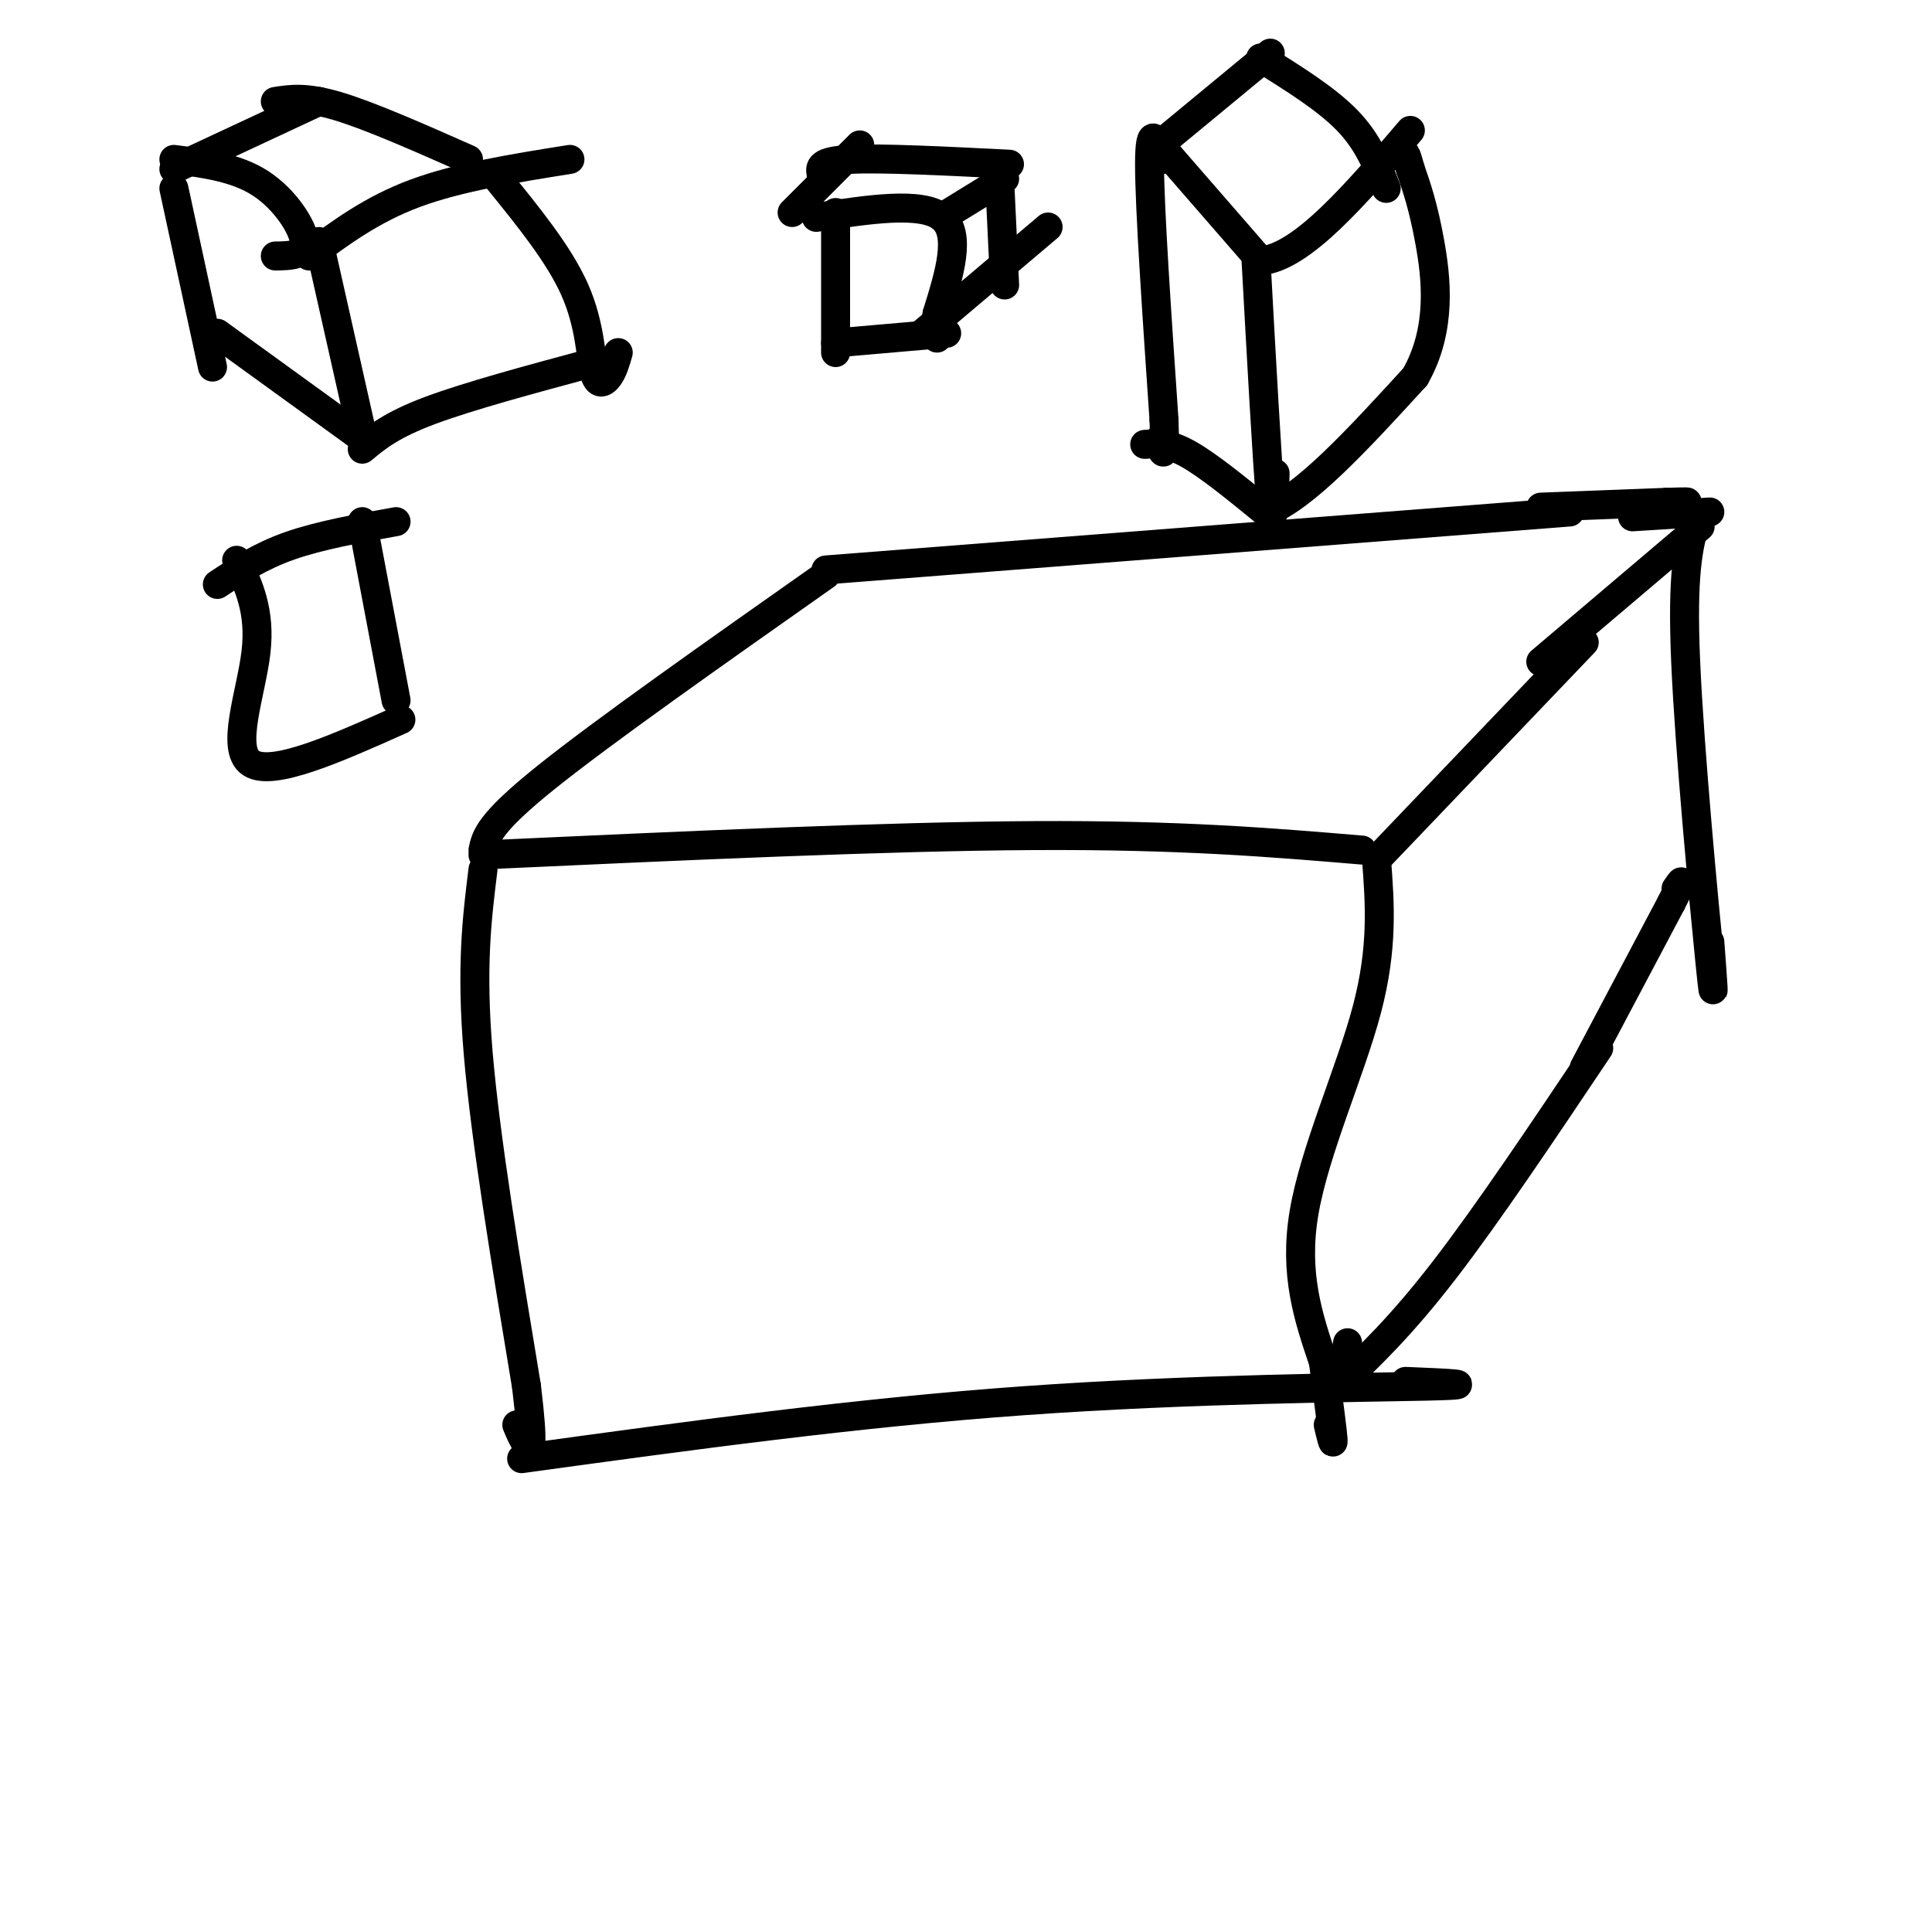<svg viewBox='0 0 400 400' version='1.1' xmlns='http://www.w3.org/2000/svg' xmlns:xlink='http://www.w3.org/1999/xlink'><g fill='none' stroke='rgb(0,0,0)' stroke-width='6' stroke-linecap='round' stroke-linejoin='round'><path d='M100,177c41.833,-1.917 83.667,-3.833 114,-4c30.333,-0.167 49.167,1.417 68,3'/><path d='M100,180c-1.250,10.083 -2.500,20.167 -1,38c1.500,17.833 5.750,43.417 10,69'/><path d='M109,287c1.644,13.578 0.756,13.022 0,12c-0.756,-1.022 -1.378,-2.511 -2,-4'/><path d='M108,302c34.600,-4.756 69.200,-9.511 104,-12c34.800,-2.489 69.800,-2.711 83,-3c13.200,-0.289 4.600,-0.644 -4,-1'/><path d='M285,178c0.689,9.111 1.378,18.222 -2,31c-3.378,12.778 -10.822,29.222 -13,42c-2.178,12.778 0.911,21.889 4,31'/><path d='M274,282c1.111,8.511 1.889,14.289 2,16c0.111,1.711 -0.444,-0.644 -1,-3'/><path d='M279,278c0.000,0.000 -1.000,6.000 -1,6'/><path d='M277,287c6.500,-6.167 13.000,-12.333 22,-24c9.000,-11.667 20.500,-28.833 32,-46'/><path d='M285,178c0.000,0.000 43.000,-45.000 43,-45'/><path d='M100,176c0.583,-2.750 1.167,-5.500 13,-15c11.833,-9.500 34.917,-25.750 58,-42'/><path d='M171,118c0.000,0.000 154.000,-12.000 154,-12'/><path d='M338,107c0.000,0.000 16.000,-1.000 16,-1'/><path d='M319,105c0.000,0.000 26.000,-1.000 26,-1'/><path d='M345,104c5.000,-0.167 4.500,-0.083 4,0'/><path d='M319,137c0.000,0.000 33.000,-28.000 33,-28'/><path d='M328,221c0.000,0.000 18.000,-34.000 18,-34'/><path d='M346,187c3.167,-6.167 2.083,-4.583 1,-3'/><path d='M351,108c-1.400,5.267 -2.800,10.533 -2,29c0.800,18.467 3.800,50.133 5,62c1.200,11.867 0.600,3.933 0,-4'/><path d='M66,50c0.000,0.000 9.000,40.000 9,40'/><path d='M75,93c3.000,-2.500 6.000,-5.000 14,-8c8.000,-3.000 21.000,-6.500 34,-10'/><path d='M103,37c6.387,7.857 12.774,15.714 16,23c3.226,7.286 3.292,14.000 4,17c0.708,3.000 2.060,2.286 3,1c0.940,-1.286 1.470,-3.143 2,-5'/><path d='M64,53c6.500,-4.833 13.000,-9.667 22,-13c9.000,-3.333 20.500,-5.167 32,-7'/><path d='M57,53c3.133,-0.044 6.267,-0.089 6,-3c-0.267,-2.911 -3.933,-8.689 -9,-12c-5.067,-3.311 -11.533,-4.156 -18,-5'/><path d='M97,33c-10.167,-4.500 -20.333,-9.000 -27,-11c-6.667,-2.000 -9.833,-1.500 -13,-1'/><path d='M74,90c0.000,0.000 -29.000,-21.000 -29,-21'/><path d='M36,39c0.000,0.000 8.000,37.000 8,37'/><path d='M36,35c0.000,0.000 30.000,-14.000 30,-14'/><path d='M173,44c0.000,0.000 0.000,29.000 0,29'/><path d='M173,71c0.000,0.000 23.000,-2.000 23,-2'/><path d='M169,45c10.917,-1.667 21.833,-3.333 26,0c4.167,3.333 1.583,11.667 -1,20'/><path d='M194,65c-0.167,4.167 -0.083,4.583 0,5'/><path d='M195,45c0.000,0.000 13.000,-8.000 13,-8'/><path d='M191,69c0.000,0.000 26.000,-22.000 26,-22'/><path d='M207,38c0.000,0.000 1.000,21.000 1,21'/><path d='M164,44c0.000,0.000 14.000,-14.000 14,-14'/><path d='M170,36c-0.250,-1.333 -0.500,-2.667 6,-3c6.500,-0.333 19.750,0.333 33,1'/><path d='M241,31c0.000,0.000 20.000,23.000 20,23'/><path d='M261,54c8.500,-0.667 19.750,-13.833 31,-27'/><path d='M241,33c-1.500,-4.000 -3.000,-8.000 -3,1c0.000,9.000 1.500,31.000 3,53'/><path d='M241,87c0.333,9.500 -0.333,6.750 -1,4'/><path d='M237,92c2.417,-0.167 4.833,-0.333 9,2c4.167,2.333 10.083,7.167 16,12'/><path d='M262,106c7.833,-2.667 19.417,-15.333 31,-28'/><path d='M293,78c5.667,-9.911 4.333,-20.689 3,-28c-1.333,-7.311 -2.667,-11.156 -4,-15'/><path d='M292,35c-0.833,-3.000 -0.917,-3.000 -1,-3'/><path d='M260,53c1.167,21.250 2.333,42.500 3,50c0.667,7.500 0.833,1.250 1,-5'/><path d='M240,30c0.000,0.000 23.000,-19.000 23,-19'/><path d='M261,12c6.833,4.250 13.667,8.500 18,13c4.333,4.500 6.167,9.250 8,14'/><path d='M49,116c2.489,5.267 4.978,10.533 4,19c-0.978,8.467 -5.422,20.133 -1,23c4.422,2.867 17.711,-3.067 31,-9'/><path d='M75,108c0.000,0.000 7.000,37.000 7,37'/><path d='M45,121c4.417,-2.917 8.833,-5.833 15,-8c6.167,-2.167 14.083,-3.583 22,-5'/></g>
</svg>